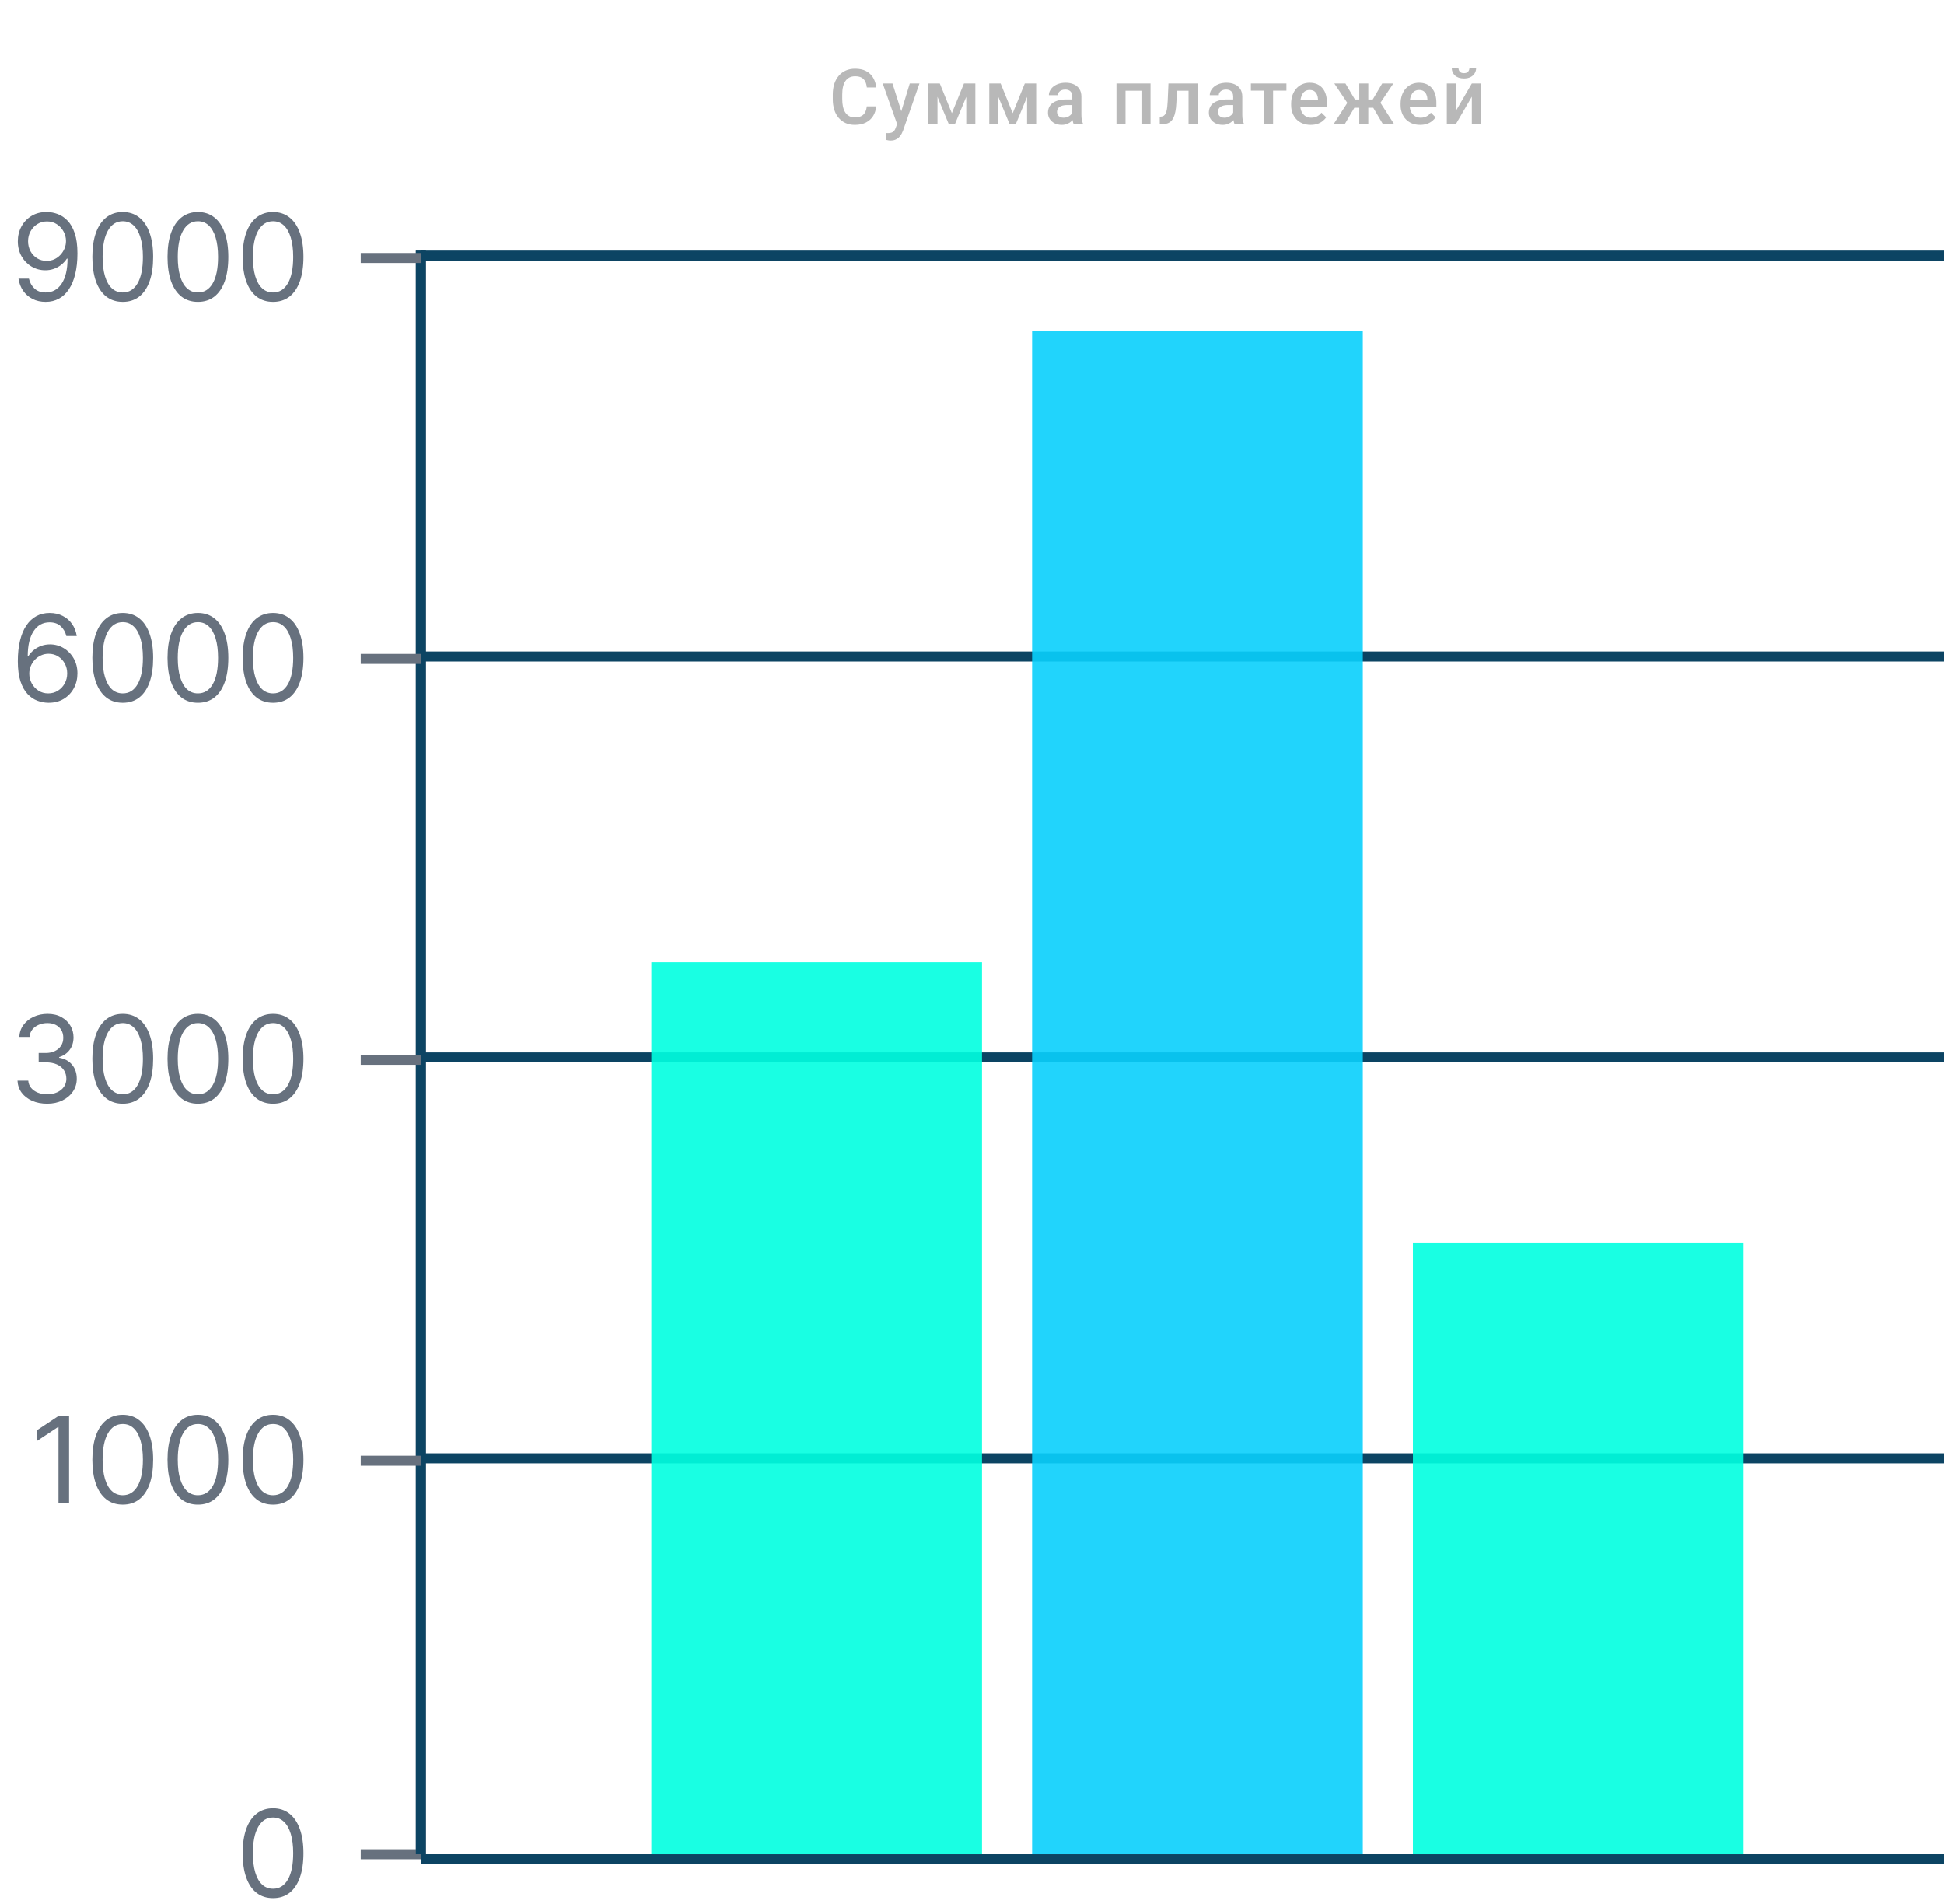 <?xml version="1.0" encoding="UTF-8"?> <svg xmlns="http://www.w3.org/2000/svg" width="194" height="190" viewBox="0 0 194 190" fill="none"><path fill-rule="evenodd" clip-rule="evenodd" d="M194 186H42V185H194V186Z" fill="#67717E"></path><path fill-rule="evenodd" clip-rule="evenodd" d="M41.5 185V25H42.5V185H41.5Z" fill="#67717E"></path><path fill-rule="evenodd" clip-rule="evenodd" d="M42 185.5H36V184.5H42V185.5Z" fill="#67717E"></path><path d="M27.25 189.379C26.608 189.379 26.061 189.205 25.609 188.855C25.158 188.503 24.812 187.993 24.574 187.325C24.335 186.655 24.216 185.845 24.216 184.896C24.216 183.953 24.335 183.148 24.574 182.48C24.815 181.81 25.162 181.298 25.613 180.946C26.068 180.591 26.613 180.413 27.25 180.413C27.886 180.413 28.43 180.591 28.882 180.946C29.337 181.298 29.683 181.81 29.922 182.48C30.163 183.148 30.284 183.953 30.284 184.896C30.284 185.845 30.165 186.655 29.926 187.325C29.687 187.993 29.342 188.503 28.89 188.855C28.439 189.205 27.892 189.379 27.25 189.379ZM27.25 188.442C27.886 188.442 28.381 188.135 28.733 187.521C29.085 186.908 29.261 186.033 29.261 184.896C29.261 184.141 29.18 183.497 29.018 182.966C28.859 182.435 28.629 182.03 28.328 181.751C28.03 181.473 27.67 181.334 27.25 181.334C26.619 181.334 26.126 181.645 25.771 182.267C25.416 182.886 25.238 183.763 25.238 184.896C25.238 185.652 25.318 186.294 25.477 186.822C25.636 187.351 25.865 187.753 26.163 188.028C26.464 188.304 26.827 188.442 27.25 188.442Z" fill="#67717E"></path><path fill-rule="evenodd" clip-rule="evenodd" d="M194 186H42V185H194V186Z" fill="#0C4463"></path><path fill-rule="evenodd" clip-rule="evenodd" d="M194 146H42V145H194V146Z" fill="#0C4463"></path><path fill-rule="evenodd" clip-rule="evenodd" d="M194 106H42V105H194V106Z" fill="#0C4463"></path><path fill-rule="evenodd" clip-rule="evenodd" d="M194 66H42V65H194V66Z" fill="#0C4463"></path><path fill-rule="evenodd" clip-rule="evenodd" d="M194 26H42V25H194V26Z" fill="#0C4463"></path><path fill-rule="evenodd" clip-rule="evenodd" d="M41.5 185V25H42.5V185H41.5Z" fill="#0C4463"></path><path d="M65 96H98V185H65V96Z" fill="#00FFE0" fill-opacity="0.9"></path><path d="M141 124H174V185H141V124Z" fill="#00FFE0" fill-opacity="0.9"></path><path d="M103 33H136V185H103V33Z" fill="#09CFFC" fill-opacity="0.9"></path><path d="M36 145.74H42" stroke="#67717E"></path><path d="M6.893 141.273V150H5.837V142.381H5.786L3.655 143.795V142.722L5.837 141.273H6.893ZM12.25 150.119C11.608 150.119 11.061 149.945 10.609 149.595C10.158 149.243 9.812 148.733 9.574 148.065C9.335 147.395 9.216 146.585 9.216 145.636C9.216 144.693 9.335 143.888 9.574 143.22C9.815 142.55 10.162 142.038 10.614 141.686C11.068 141.331 11.614 141.153 12.25 141.153C12.886 141.153 13.43 141.331 13.882 141.686C14.337 142.038 14.683 142.55 14.922 143.22C15.163 143.888 15.284 144.693 15.284 145.636C15.284 146.585 15.165 147.395 14.926 148.065C14.688 148.733 14.342 149.243 13.891 149.595C13.439 149.945 12.892 150.119 12.25 150.119ZM12.25 149.182C12.886 149.182 13.381 148.875 13.733 148.261C14.085 147.648 14.261 146.773 14.261 145.636C14.261 144.881 14.18 144.237 14.018 143.706C13.859 143.175 13.629 142.77 13.328 142.491C13.03 142.213 12.671 142.074 12.25 142.074C11.619 142.074 11.126 142.385 10.771 143.007C10.416 143.626 10.239 144.503 10.239 145.636C10.239 146.392 10.318 147.034 10.477 147.562C10.636 148.091 10.865 148.493 11.163 148.768C11.464 149.044 11.827 149.182 12.25 149.182ZM19.75 150.119C19.108 150.119 18.561 149.945 18.109 149.595C17.658 149.243 17.312 148.733 17.074 148.065C16.835 147.395 16.716 146.585 16.716 145.636C16.716 144.693 16.835 143.888 17.074 143.22C17.315 142.55 17.662 142.038 18.114 141.686C18.568 141.331 19.114 141.153 19.75 141.153C20.386 141.153 20.93 141.331 21.382 141.686C21.837 142.038 22.183 142.55 22.422 143.22C22.663 143.888 22.784 144.693 22.784 145.636C22.784 146.585 22.665 147.395 22.426 148.065C22.188 148.733 21.842 149.243 21.391 149.595C20.939 149.945 20.392 150.119 19.75 150.119ZM19.75 149.182C20.386 149.182 20.881 148.875 21.233 148.261C21.585 147.648 21.761 146.773 21.761 145.636C21.761 144.881 21.68 144.237 21.518 143.706C21.359 143.175 21.129 142.77 20.828 142.491C20.53 142.213 20.171 142.074 19.75 142.074C19.119 142.074 18.626 142.385 18.271 143.007C17.916 143.626 17.739 144.503 17.739 145.636C17.739 146.392 17.818 147.034 17.977 147.562C18.136 148.091 18.365 148.493 18.663 148.768C18.965 149.044 19.327 149.182 19.75 149.182ZM27.25 150.119C26.608 150.119 26.061 149.945 25.609 149.595C25.158 149.243 24.812 148.733 24.574 148.065C24.335 147.395 24.216 146.585 24.216 145.636C24.216 144.693 24.335 143.888 24.574 143.22C24.815 142.55 25.162 142.038 25.614 141.686C26.068 141.331 26.614 141.153 27.25 141.153C27.886 141.153 28.43 141.331 28.882 141.686C29.337 142.038 29.683 142.55 29.922 143.22C30.163 143.888 30.284 144.693 30.284 145.636C30.284 146.585 30.165 147.395 29.926 148.065C29.688 148.733 29.342 149.243 28.891 149.595C28.439 149.945 27.892 150.119 27.25 150.119ZM27.25 149.182C27.886 149.182 28.381 148.875 28.733 148.261C29.085 147.648 29.261 146.773 29.261 145.636C29.261 144.881 29.18 144.237 29.018 143.706C28.859 143.175 28.629 142.77 28.328 142.491C28.03 142.213 27.671 142.074 27.25 142.074C26.619 142.074 26.126 142.385 25.771 143.007C25.416 143.626 25.239 144.503 25.239 145.636C25.239 146.392 25.318 147.034 25.477 147.562C25.636 148.091 25.865 148.493 26.163 148.768C26.465 149.044 26.827 149.182 27.25 149.182Z" fill="#67717E"></path><path d="M36 105.74H42" stroke="#67717E"></path><path d="M4.712 110.119C4.149 110.119 3.648 110.023 3.207 109.83C2.77 109.636 2.422 109.368 2.163 109.024C1.908 108.678 1.768 108.276 1.746 107.818H2.82C2.842 108.099 2.939 108.342 3.109 108.547C3.28 108.749 3.503 108.905 3.778 109.016C4.054 109.126 4.359 109.182 4.695 109.182C5.07 109.182 5.402 109.116 5.692 108.986C5.982 108.855 6.209 108.673 6.374 108.44C6.538 108.207 6.621 107.938 6.621 107.631C6.621 107.31 6.541 107.027 6.382 106.783C6.223 106.536 5.99 106.342 5.683 106.203C5.376 106.064 5.001 105.994 4.558 105.994H3.859V105.057H4.558C4.905 105.057 5.209 104.994 5.47 104.869C5.734 104.744 5.94 104.568 6.088 104.341C6.239 104.114 6.314 103.847 6.314 103.54C6.314 103.244 6.249 102.987 6.118 102.768C5.987 102.55 5.803 102.379 5.564 102.257C5.328 102.135 5.05 102.074 4.729 102.074C4.428 102.074 4.143 102.129 3.876 102.24C3.612 102.348 3.396 102.506 3.229 102.713C3.061 102.918 2.97 103.165 2.956 103.455H1.933C1.95 102.997 2.088 102.597 2.347 102.253C2.605 101.906 2.943 101.636 3.361 101.443C3.781 101.25 4.243 101.153 4.746 101.153C5.286 101.153 5.749 101.263 6.135 101.482C6.521 101.697 6.818 101.983 7.026 102.338C7.233 102.693 7.337 103.077 7.337 103.489C7.337 103.98 7.207 104.399 6.949 104.746C6.693 105.092 6.345 105.332 5.905 105.466V105.534C6.456 105.625 6.886 105.859 7.196 106.237C7.506 106.612 7.661 107.077 7.661 107.631C7.661 108.105 7.531 108.531 7.273 108.909C7.017 109.284 6.668 109.58 6.224 109.795C5.781 110.011 5.277 110.119 4.712 110.119ZM12.25 110.119C11.608 110.119 11.061 109.945 10.609 109.595C10.158 109.243 9.812 108.733 9.574 108.065C9.335 107.395 9.216 106.585 9.216 105.636C9.216 104.693 9.335 103.888 9.574 103.22C9.815 102.55 10.162 102.038 10.614 101.686C11.068 101.331 11.614 101.153 12.25 101.153C12.886 101.153 13.43 101.331 13.882 101.686C14.337 102.038 14.683 102.55 14.922 103.22C15.163 103.888 15.284 104.693 15.284 105.636C15.284 106.585 15.165 107.395 14.926 108.065C14.688 108.733 14.342 109.243 13.891 109.595C13.439 109.945 12.892 110.119 12.25 110.119ZM12.25 109.182C12.886 109.182 13.381 108.875 13.733 108.261C14.085 107.648 14.261 106.773 14.261 105.636C14.261 104.881 14.18 104.237 14.018 103.706C13.859 103.175 13.629 102.77 13.328 102.491C13.03 102.213 12.671 102.074 12.25 102.074C11.619 102.074 11.126 102.385 10.771 103.007C10.416 103.626 10.239 104.503 10.239 105.636C10.239 106.392 10.318 107.034 10.477 107.562C10.636 108.091 10.865 108.493 11.163 108.768C11.464 109.044 11.827 109.182 12.25 109.182ZM19.75 110.119C19.108 110.119 18.561 109.945 18.109 109.595C17.658 109.243 17.312 108.733 17.074 108.065C16.835 107.395 16.716 106.585 16.716 105.636C16.716 104.693 16.835 103.888 17.074 103.22C17.315 102.55 17.662 102.038 18.114 101.686C18.568 101.331 19.114 101.153 19.75 101.153C20.386 101.153 20.93 101.331 21.382 101.686C21.837 102.038 22.183 102.55 22.422 103.22C22.663 103.888 22.784 104.693 22.784 105.636C22.784 106.585 22.665 107.395 22.426 108.065C22.188 108.733 21.842 109.243 21.391 109.595C20.939 109.945 20.392 110.119 19.75 110.119ZM19.75 109.182C20.386 109.182 20.881 108.875 21.233 108.261C21.585 107.648 21.761 106.773 21.761 105.636C21.761 104.881 21.68 104.237 21.518 103.706C21.359 103.175 21.129 102.77 20.828 102.491C20.53 102.213 20.171 102.074 19.75 102.074C19.119 102.074 18.626 102.385 18.271 103.007C17.916 103.626 17.739 104.503 17.739 105.636C17.739 106.392 17.818 107.034 17.977 107.562C18.136 108.091 18.365 108.493 18.663 108.768C18.965 109.044 19.327 109.182 19.75 109.182ZM27.25 110.119C26.608 110.119 26.061 109.945 25.609 109.595C25.158 109.243 24.812 108.733 24.574 108.065C24.335 107.395 24.216 106.585 24.216 105.636C24.216 104.693 24.335 103.888 24.574 103.22C24.815 102.55 25.162 102.038 25.614 101.686C26.068 101.331 26.614 101.153 27.25 101.153C27.886 101.153 28.43 101.331 28.882 101.686C29.337 102.038 29.683 102.55 29.922 103.22C30.163 103.888 30.284 104.693 30.284 105.636C30.284 106.585 30.165 107.395 29.926 108.065C29.688 108.733 29.342 109.243 28.891 109.595C28.439 109.945 27.892 110.119 27.25 110.119ZM27.25 109.182C27.886 109.182 28.381 108.875 28.733 108.261C29.085 107.648 29.261 106.773 29.261 105.636C29.261 104.881 29.18 104.237 29.018 103.706C28.859 103.175 28.629 102.77 28.328 102.491C28.03 102.213 27.671 102.074 27.25 102.074C26.619 102.074 26.126 102.385 25.771 103.007C25.416 103.626 25.239 104.503 25.239 105.636C25.239 106.392 25.318 107.034 25.477 107.562C25.636 108.091 25.865 108.493 26.163 108.768C26.465 109.044 26.827 109.182 27.25 109.182Z" fill="#67717E"></path><path d="M36 65.74H42" stroke="#67717E"></path><path d="M4.813 70.119C4.455 70.114 4.097 70.046 3.739 69.915C3.381 69.784 3.054 69.564 2.759 69.254C2.463 68.942 2.226 68.52 2.047 67.989C1.868 67.454 1.779 66.784 1.779 65.977C1.779 65.204 1.851 64.52 1.996 63.923C2.141 63.324 2.351 62.82 2.627 62.41C2.902 61.999 3.235 61.686 3.624 61.473C4.016 61.26 4.458 61.153 4.949 61.153C5.438 61.153 5.873 61.251 6.253 61.447C6.637 61.641 6.949 61.91 7.191 62.257C7.432 62.604 7.588 63.003 7.659 63.455H6.62C6.523 63.062 6.336 62.737 6.057 62.479C5.779 62.22 5.409 62.091 4.949 62.091C4.273 62.091 3.74 62.385 3.351 62.973C2.965 63.561 2.77 64.386 2.767 65.449H2.836C2.995 65.207 3.184 65.001 3.402 64.831C3.624 64.658 3.868 64.524 4.135 64.43C4.402 64.337 4.685 64.29 4.983 64.29C5.483 64.29 5.941 64.415 6.355 64.665C6.77 64.912 7.103 65.254 7.353 65.692C7.603 66.126 7.728 66.625 7.728 67.188C7.728 67.727 7.607 68.222 7.365 68.671C7.124 69.117 6.784 69.472 6.347 69.736C5.912 69.997 5.401 70.125 4.813 70.119ZM4.813 69.182C5.171 69.182 5.492 69.092 5.776 68.913C6.063 68.734 6.289 68.494 6.453 68.193C6.621 67.892 6.705 67.557 6.705 67.188C6.705 66.827 6.624 66.499 6.462 66.203C6.303 65.905 6.083 65.668 5.801 65.492C5.523 65.315 5.205 65.227 4.847 65.227C4.577 65.227 4.326 65.281 4.093 65.389C3.86 65.494 3.655 65.639 3.479 65.824C3.306 66.008 3.169 66.22 3.07 66.459C2.971 66.695 2.921 66.943 2.921 67.204C2.921 67.551 3.002 67.875 3.164 68.176C3.328 68.477 3.553 68.72 3.837 68.905C4.124 69.09 4.449 69.182 4.813 69.182ZM12.25 70.119C11.608 70.119 11.061 69.945 10.609 69.595C10.158 69.243 9.812 68.733 9.574 68.065C9.335 67.395 9.216 66.585 9.216 65.636C9.216 64.693 9.335 63.888 9.574 63.22C9.815 62.55 10.162 62.038 10.614 61.686C11.068 61.331 11.614 61.153 12.25 61.153C12.886 61.153 13.43 61.331 13.882 61.686C14.337 62.038 14.683 62.55 14.922 63.22C15.163 63.888 15.284 64.693 15.284 65.636C15.284 66.585 15.165 67.395 14.926 68.065C14.688 68.733 14.342 69.243 13.891 69.595C13.439 69.945 12.892 70.119 12.25 70.119ZM12.25 69.182C12.886 69.182 13.381 68.875 13.733 68.261C14.085 67.648 14.261 66.773 14.261 65.636C14.261 64.881 14.18 64.237 14.018 63.706C13.859 63.175 13.629 62.77 13.328 62.492C13.03 62.213 12.671 62.074 12.25 62.074C11.619 62.074 11.126 62.385 10.771 63.007C10.416 63.626 10.239 64.503 10.239 65.636C10.239 66.392 10.318 67.034 10.477 67.562C10.636 68.091 10.865 68.493 11.163 68.769C11.464 69.044 11.827 69.182 12.25 69.182ZM19.75 70.119C19.108 70.119 18.561 69.945 18.109 69.595C17.658 69.243 17.312 68.733 17.074 68.065C16.835 67.395 16.716 66.585 16.716 65.636C16.716 64.693 16.835 63.888 17.074 63.22C17.315 62.55 17.662 62.038 18.114 61.686C18.568 61.331 19.114 61.153 19.75 61.153C20.386 61.153 20.93 61.331 21.382 61.686C21.837 62.038 22.183 62.55 22.422 63.22C22.663 63.888 22.784 64.693 22.784 65.636C22.784 66.585 22.665 67.395 22.426 68.065C22.188 68.733 21.842 69.243 21.391 69.595C20.939 69.945 20.392 70.119 19.75 70.119ZM19.75 69.182C20.386 69.182 20.881 68.875 21.233 68.261C21.585 67.648 21.761 66.773 21.761 65.636C21.761 64.881 21.68 64.237 21.518 63.706C21.359 63.175 21.129 62.77 20.828 62.492C20.53 62.213 20.171 62.074 19.75 62.074C19.119 62.074 18.626 62.385 18.271 63.007C17.916 63.626 17.739 64.503 17.739 65.636C17.739 66.392 17.818 67.034 17.977 67.562C18.136 68.091 18.365 68.493 18.663 68.769C18.965 69.044 19.327 69.182 19.75 69.182ZM27.25 70.119C26.608 70.119 26.061 69.945 25.609 69.595C25.158 69.243 24.812 68.733 24.574 68.065C24.335 67.395 24.216 66.585 24.216 65.636C24.216 64.693 24.335 63.888 24.574 63.22C24.815 62.55 25.162 62.038 25.614 61.686C26.068 61.331 26.614 61.153 27.25 61.153C27.886 61.153 28.43 61.331 28.882 61.686C29.337 62.038 29.683 62.55 29.922 63.22C30.163 63.888 30.284 64.693 30.284 65.636C30.284 66.585 30.165 67.395 29.926 68.065C29.688 68.733 29.342 69.243 28.891 69.595C28.439 69.945 27.892 70.119 27.25 70.119ZM27.25 69.182C27.886 69.182 28.381 68.875 28.733 68.261C29.085 67.648 29.261 66.773 29.261 65.636C29.261 64.881 29.18 64.237 29.018 63.706C28.859 63.175 28.629 62.77 28.328 62.492C28.03 62.213 27.671 62.074 27.25 62.074C26.619 62.074 26.126 62.385 25.771 63.007C25.416 63.626 25.239 64.503 25.239 65.636C25.239 66.392 25.318 67.034 25.477 67.562C25.636 68.091 25.865 68.493 26.163 68.769C26.465 69.044 26.827 69.182 27.25 69.182Z" fill="#67717E"></path><path d="M36 25.74H42" stroke="#67717E"></path><path d="M4.694 21.153C5.051 21.156 5.409 21.224 5.767 21.358C6.125 21.491 6.452 21.713 6.748 22.023C7.043 22.329 7.28 22.749 7.459 23.28C7.638 23.811 7.728 24.477 7.728 25.278C7.728 26.054 7.654 26.743 7.506 27.345C7.361 27.945 7.151 28.45 6.875 28.862C6.603 29.274 6.27 29.587 5.878 29.8C5.489 30.013 5.049 30.119 4.557 30.119C4.069 30.119 3.632 30.023 3.249 29.829C2.868 29.634 2.556 29.362 2.311 29.016C2.07 28.666 1.915 28.261 1.847 27.801H2.887C2.98 28.202 3.167 28.533 3.445 28.794C3.726 29.053 4.097 29.182 4.557 29.182C5.23 29.182 5.762 28.888 6.151 28.3C6.543 27.712 6.739 26.881 6.739 25.807H6.671C6.512 26.046 6.323 26.251 6.104 26.425C5.885 26.598 5.642 26.732 5.375 26.825C5.108 26.919 4.824 26.966 4.523 26.966C4.023 26.966 3.564 26.842 3.147 26.595C2.732 26.345 2.4 26.003 2.15 25.568C1.902 25.131 1.779 24.631 1.779 24.068C1.779 23.534 1.898 23.046 2.137 22.602C2.378 22.156 2.716 21.801 3.151 21.537C3.588 21.273 4.103 21.145 4.694 21.153ZM4.694 22.091C4.336 22.091 4.013 22.18 3.726 22.359C3.442 22.535 3.216 22.774 3.049 23.075C2.884 23.374 2.801 23.704 2.801 24.068C2.801 24.432 2.881 24.763 3.04 25.061C3.202 25.357 3.422 25.592 3.701 25.768C3.982 25.942 4.301 26.028 4.659 26.028C4.929 26.028 5.181 25.976 5.414 25.871C5.647 25.763 5.85 25.616 6.023 25.432C6.199 25.244 6.337 25.033 6.436 24.797C6.536 24.558 6.586 24.31 6.586 24.051C6.586 23.71 6.503 23.391 6.338 23.092C6.176 22.794 5.952 22.553 5.665 22.368C5.381 22.183 5.057 22.091 4.694 22.091ZM12.25 30.119C11.608 30.119 11.061 29.945 10.609 29.595C10.158 29.243 9.812 28.733 9.574 28.065C9.335 27.395 9.216 26.585 9.216 25.636C9.216 24.693 9.335 23.888 9.574 23.22C9.815 22.55 10.162 22.038 10.614 21.686C11.068 21.331 11.614 21.153 12.25 21.153C12.886 21.153 13.43 21.331 13.882 21.686C14.337 22.038 14.683 22.55 14.922 23.22C15.163 23.888 15.284 24.693 15.284 25.636C15.284 26.585 15.165 27.395 14.926 28.065C14.688 28.733 14.342 29.243 13.891 29.595C13.439 29.945 12.892 30.119 12.25 30.119ZM12.25 29.182C12.886 29.182 13.381 28.875 13.733 28.261C14.085 27.648 14.261 26.773 14.261 25.636C14.261 24.881 14.18 24.237 14.018 23.706C13.859 23.175 13.629 22.77 13.328 22.491C13.03 22.213 12.671 22.074 12.25 22.074C11.619 22.074 11.126 22.385 10.771 23.007C10.416 23.626 10.239 24.503 10.239 25.636C10.239 26.392 10.318 27.034 10.477 27.562C10.636 28.091 10.865 28.493 11.163 28.768C11.464 29.044 11.827 29.182 12.25 29.182ZM19.75 30.119C19.108 30.119 18.561 29.945 18.109 29.595C17.658 29.243 17.312 28.733 17.074 28.065C16.835 27.395 16.716 26.585 16.716 25.636C16.716 24.693 16.835 23.888 17.074 23.22C17.315 22.55 17.662 22.038 18.114 21.686C18.568 21.331 19.114 21.153 19.75 21.153C20.386 21.153 20.93 21.331 21.382 21.686C21.837 22.038 22.183 22.55 22.422 23.22C22.663 23.888 22.784 24.693 22.784 25.636C22.784 26.585 22.665 27.395 22.426 28.065C22.188 28.733 21.842 29.243 21.391 29.595C20.939 29.945 20.392 30.119 19.75 30.119ZM19.75 29.182C20.386 29.182 20.881 28.875 21.233 28.261C21.585 27.648 21.761 26.773 21.761 25.636C21.761 24.881 21.68 24.237 21.518 23.706C21.359 23.175 21.129 22.77 20.828 22.491C20.53 22.213 20.171 22.074 19.75 22.074C19.119 22.074 18.626 22.385 18.271 23.007C17.916 23.626 17.739 24.503 17.739 25.636C17.739 26.392 17.818 27.034 17.977 27.562C18.136 28.091 18.365 28.493 18.663 28.768C18.965 29.044 19.327 29.182 19.75 29.182ZM27.25 30.119C26.608 30.119 26.061 29.945 25.609 29.595C25.158 29.243 24.812 28.733 24.574 28.065C24.335 27.395 24.216 26.585 24.216 25.636C24.216 24.693 24.335 23.888 24.574 23.22C24.815 22.55 25.162 22.038 25.614 21.686C26.068 21.331 26.614 21.153 27.25 21.153C27.886 21.153 28.43 21.331 28.882 21.686C29.337 22.038 29.683 22.55 29.922 23.22C30.163 23.888 30.284 24.693 30.284 25.636C30.284 26.585 30.165 27.395 29.926 28.065C29.688 28.733 29.342 29.243 28.891 29.595C28.439 29.945 27.892 30.119 27.25 30.119ZM27.25 29.182C27.886 29.182 28.381 28.875 28.733 28.261C29.085 27.648 29.261 26.773 29.261 25.636C29.261 24.881 29.18 24.237 29.018 23.706C28.859 23.175 28.629 22.77 28.328 22.491C28.03 22.213 27.671 22.074 27.25 22.074C26.619 22.074 26.126 22.385 25.771 23.007C25.416 23.626 25.239 24.503 25.239 25.636C25.239 26.392 25.318 27.034 25.477 27.562C25.636 28.091 25.865 28.493 26.163 28.768C26.465 29.044 26.827 29.182 27.25 29.182Z" fill="#67717E"></path><path d="M86.503 10.61H87.44C87.41 10.967 87.31 11.286 87.141 11.566C86.971 11.843 86.732 12.062 86.425 12.221C86.117 12.381 85.744 12.461 85.304 12.461C84.967 12.461 84.663 12.401 84.393 12.281C84.123 12.159 83.892 11.986 83.7 11.764C83.507 11.539 83.36 11.268 83.258 10.951C83.158 10.633 83.108 10.279 83.108 9.886V9.433C83.108 9.041 83.159 8.686 83.261 8.368C83.366 8.051 83.516 7.78 83.711 7.555C83.906 7.328 84.14 7.154 84.412 7.034C84.687 6.914 84.995 6.854 85.338 6.854C85.772 6.854 86.14 6.934 86.44 7.094C86.74 7.254 86.972 7.475 87.137 7.757C87.304 8.04 87.407 8.363 87.444 8.728H86.507C86.482 8.493 86.427 8.292 86.342 8.125C86.26 7.957 86.137 7.83 85.975 7.742C85.812 7.653 85.6 7.608 85.338 7.608C85.123 7.608 84.935 7.648 84.775 7.727C84.616 7.807 84.482 7.925 84.374 8.08C84.267 8.235 84.186 8.426 84.131 8.653C84.078 8.878 84.052 9.135 84.052 9.425V9.886C84.052 10.161 84.076 10.411 84.123 10.636C84.173 10.858 84.248 11.05 84.348 11.209C84.451 11.369 84.581 11.493 84.738 11.581C84.895 11.668 85.084 11.712 85.304 11.712C85.571 11.712 85.787 11.669 85.952 11.584C86.12 11.499 86.246 11.376 86.331 11.213C86.418 11.048 86.476 10.847 86.503 10.61ZM89.689 11.944L90.791 8.331H91.758L90.131 13.005C90.094 13.105 90.045 13.213 89.985 13.331C89.925 13.448 89.846 13.559 89.749 13.664C89.654 13.772 89.535 13.858 89.393 13.923C89.25 13.991 89.078 14.024 88.876 14.024C88.796 14.024 88.718 14.017 88.643 14.002C88.571 13.989 88.502 13.976 88.437 13.96L88.433 13.271C88.458 13.273 88.488 13.276 88.523 13.278C88.561 13.281 88.591 13.282 88.613 13.282C88.763 13.282 88.888 13.263 88.988 13.226C89.088 13.191 89.169 13.133 89.232 13.053C89.297 12.973 89.352 12.866 89.397 12.731L89.689 11.944ZM89.067 8.331L90.03 11.367L90.191 12.319L89.565 12.48L88.092 8.331H89.067ZM94.992 11.292L96.199 8.331H96.982L95.299 12.386H94.685L93.006 8.331H93.789L94.992 11.292ZM93.557 8.331V12.386H92.653V8.331H93.557ZM96.428 12.386V8.331H97.335V12.386H96.428ZM101.064 11.292L102.27 8.331H103.054L101.371 12.386H100.756L99.077 8.331H99.861L101.064 11.292ZM99.628 8.331V12.386H98.725V8.331H99.628ZM102.499 12.386V8.331H103.406V12.386H102.499ZM107.011 11.573V9.639C107.011 9.494 106.985 9.369 106.933 9.264C106.88 9.159 106.8 9.078 106.693 9.021C106.588 8.963 106.455 8.934 106.296 8.934C106.148 8.934 106.021 8.959 105.913 9.009C105.806 9.059 105.722 9.127 105.662 9.212C105.602 9.297 105.572 9.393 105.572 9.5H104.673C104.673 9.34 104.711 9.185 104.789 9.036C104.866 8.886 104.979 8.752 105.126 8.634C105.274 8.517 105.45 8.425 105.655 8.357C105.86 8.29 106.089 8.256 106.344 8.256C106.649 8.256 106.919 8.307 107.154 8.41C107.391 8.512 107.577 8.667 107.712 8.874C107.85 9.079 107.918 9.337 107.918 9.646V11.449C107.918 11.634 107.931 11.8 107.956 11.948C107.983 12.093 108.022 12.219 108.072 12.326V12.386H107.146C107.104 12.289 107.07 12.165 107.045 12.015C107.023 11.863 107.011 11.715 107.011 11.573ZM107.143 9.92L107.15 10.479H106.502C106.334 10.479 106.187 10.495 106.059 10.527C105.932 10.557 105.826 10.602 105.741 10.662C105.656 10.722 105.592 10.795 105.55 10.88C105.507 10.964 105.486 11.061 105.486 11.168C105.486 11.276 105.511 11.374 105.561 11.464C105.611 11.552 105.683 11.62 105.778 11.67C105.876 11.72 105.993 11.745 106.131 11.745C106.316 11.745 106.477 11.708 106.614 11.633C106.754 11.556 106.864 11.462 106.944 11.352C107.024 11.239 107.066 11.133 107.071 11.033L107.364 11.434C107.334 11.537 107.283 11.647 107.21 11.764C107.138 11.882 107.043 11.994 106.925 12.101C106.81 12.206 106.672 12.293 106.509 12.36C106.349 12.428 106.164 12.461 105.954 12.461C105.69 12.461 105.454 12.409 105.246 12.304C105.039 12.196 104.876 12.053 104.759 11.873C104.641 11.69 104.583 11.484 104.583 11.254C104.583 11.04 104.623 10.85 104.703 10.685C104.785 10.517 104.905 10.377 105.062 10.265C105.222 10.152 105.417 10.068 105.647 10.01C105.877 9.95 106.139 9.92 106.434 9.92H107.143ZM114.11 8.331V9.051H112.108V8.331H114.11ZM112.322 8.331V12.386H111.419V8.331H112.322ZM114.818 8.331V12.386H113.911V8.331H114.818ZM118.806 8.331V9.051H116.827V8.331H118.806ZM119.514 8.331V12.386H118.611V8.331H119.514ZM116.606 8.331H117.498L117.389 10.336C117.374 10.633 117.344 10.896 117.299 11.123C117.256 11.348 117.199 11.542 117.127 11.704C117.054 11.864 116.965 11.994 116.86 12.094C116.755 12.194 116.633 12.268 116.493 12.315C116.353 12.363 116.196 12.386 116.021 12.386H115.74L115.736 11.644L115.878 11.633C115.971 11.625 116.051 11.602 116.118 11.562C116.186 11.519 116.243 11.459 116.291 11.382C116.341 11.304 116.381 11.204 116.411 11.082C116.443 10.96 116.468 10.815 116.486 10.647C116.506 10.48 116.521 10.285 116.531 10.062L116.606 8.331ZM123.067 11.573V9.639C123.067 9.494 123.041 9.369 122.988 9.264C122.936 9.159 122.856 9.078 122.748 9.021C122.643 8.963 122.511 8.934 122.351 8.934C122.204 8.934 122.076 8.959 121.969 9.009C121.861 9.059 121.778 9.127 121.718 9.212C121.658 9.297 121.628 9.393 121.628 9.5H120.728C120.728 9.34 120.767 9.185 120.844 9.036C120.922 8.886 121.034 8.752 121.182 8.634C121.329 8.517 121.505 8.425 121.71 8.357C121.915 8.29 122.145 8.256 122.4 8.256C122.705 8.256 122.974 8.307 123.209 8.41C123.447 8.512 123.633 8.667 123.768 8.874C123.905 9.079 123.974 9.337 123.974 9.646V11.449C123.974 11.634 123.986 11.8 124.011 11.948C124.039 12.093 124.078 12.219 124.128 12.326V12.386H123.202C123.159 12.289 123.126 12.165 123.101 12.015C123.078 11.863 123.067 11.715 123.067 11.573ZM123.198 9.92L123.206 10.479H122.557C122.39 10.479 122.242 10.495 122.115 10.527C121.987 10.557 121.881 10.602 121.796 10.662C121.711 10.722 121.648 10.795 121.605 10.88C121.563 10.964 121.541 11.061 121.541 11.168C121.541 11.276 121.566 11.374 121.616 11.464C121.666 11.552 121.739 11.62 121.834 11.67C121.931 11.72 122.049 11.745 122.186 11.745C122.371 11.745 122.532 11.708 122.67 11.633C122.809 11.556 122.919 11.462 122.999 11.352C123.079 11.239 123.122 11.133 123.127 11.033L123.419 11.434C123.389 11.537 123.338 11.647 123.265 11.764C123.193 11.882 123.098 11.994 122.981 12.101C122.866 12.206 122.727 12.293 122.565 12.36C122.405 12.428 122.22 12.461 122.01 12.461C121.745 12.461 121.509 12.409 121.302 12.304C121.094 12.196 120.932 12.053 120.814 11.873C120.697 11.69 120.638 11.484 120.638 11.254C120.638 11.04 120.678 10.85 120.758 10.685C120.841 10.517 120.96 10.377 121.118 10.265C121.278 10.152 121.473 10.068 121.703 10.01C121.932 9.95 122.195 9.92 122.49 9.92H123.198ZM127.047 8.331V12.386H126.14V8.331H127.047ZM128.378 8.331V9.043H124.832V8.331H128.378ZM130.798 12.461C130.499 12.461 130.227 12.412 129.985 12.315C129.745 12.215 129.54 12.076 129.37 11.899C129.203 11.722 129.074 11.513 128.984 11.273C128.894 11.033 128.849 10.775 128.849 10.497V10.347C128.849 10.03 128.896 9.743 128.988 9.485C129.081 9.228 129.209 9.008 129.374 8.826C129.539 8.641 129.734 8.5 129.959 8.402C130.184 8.305 130.427 8.256 130.69 8.256C130.98 8.256 131.233 8.305 131.451 8.402C131.668 8.5 131.848 8.637 131.99 8.814C132.135 8.989 132.243 9.198 132.313 9.44C132.385 9.683 132.421 9.95 132.421 10.242V10.629H129.288V9.98H131.529V9.909C131.524 9.746 131.492 9.594 131.432 9.452C131.374 9.309 131.286 9.194 131.166 9.107C131.046 9.019 130.886 8.976 130.686 8.976C130.536 8.976 130.402 9.008 130.285 9.073C130.17 9.135 130.074 9.227 129.996 9.347C129.919 9.467 129.859 9.611 129.816 9.781C129.776 9.949 129.756 10.137 129.756 10.347V10.497C129.756 10.675 129.78 10.84 129.828 10.992C129.878 11.142 129.95 11.273 130.045 11.386C130.14 11.498 130.255 11.587 130.39 11.652C130.525 11.714 130.679 11.745 130.851 11.745C131.068 11.745 131.262 11.702 131.432 11.614C131.602 11.527 131.749 11.403 131.874 11.243L132.35 11.704C132.263 11.832 132.149 11.954 132.009 12.072C131.869 12.186 131.698 12.28 131.496 12.353C131.296 12.425 131.063 12.461 130.798 12.461ZM134.779 10.748L133.159 8.331H134.269L135.213 9.928H136.004L135.888 10.748H134.779ZM135.236 10.617L134.198 12.386H133.088L134.557 10.104L135.236 10.617ZM136.548 8.331V12.386H135.648V8.331H136.548ZM139.048 8.331L137.428 10.748H136.315L136.195 9.928H136.99L137.934 8.331H139.048ZM138.006 12.386L136.964 10.617L137.665 10.104L139.126 12.386H138.006ZM141.72 12.461C141.42 12.461 141.149 12.412 140.906 12.315C140.666 12.215 140.462 12.076 140.292 11.899C140.124 11.722 139.996 11.513 139.906 11.273C139.816 11.033 139.771 10.775 139.771 10.497V10.347C139.771 10.03 139.817 9.743 139.909 9.485C140.002 9.228 140.13 9.008 140.295 8.826C140.46 8.641 140.655 8.5 140.88 8.402C141.105 8.305 141.349 8.256 141.611 8.256C141.901 8.256 142.154 8.305 142.372 8.402C142.589 8.5 142.769 8.637 142.912 8.814C143.056 8.989 143.164 9.198 143.234 9.44C143.306 9.683 143.343 9.95 143.343 10.242V10.629H140.209V9.98H142.45V9.909C142.445 9.746 142.413 9.594 142.353 9.452C142.296 9.309 142.207 9.194 142.087 9.107C141.967 9.019 141.807 8.976 141.607 8.976C141.457 8.976 141.324 9.008 141.206 9.073C141.091 9.135 140.995 9.227 140.918 9.347C140.84 9.467 140.78 9.611 140.738 9.781C140.698 9.949 140.678 10.137 140.678 10.347V10.497C140.678 10.675 140.701 10.84 140.749 10.992C140.799 11.142 140.871 11.273 140.966 11.386C141.061 11.498 141.176 11.587 141.311 11.652C141.446 11.714 141.6 11.745 141.772 11.745C141.989 11.745 142.183 11.702 142.353 11.614C142.523 11.527 142.67 11.403 142.795 11.243L143.271 11.704C143.184 11.832 143.07 11.954 142.93 12.072C142.79 12.186 142.619 12.28 142.417 12.353C142.217 12.425 141.984 12.461 141.72 12.461ZM145.287 11.067L146.88 8.331H147.784V12.386H146.88V9.646L145.287 12.386H144.384V8.331H145.287V11.067ZM146.641 6.772H147.311C147.311 6.979 147.261 7.163 147.161 7.323C147.064 7.48 146.924 7.604 146.742 7.694C146.562 7.784 146.347 7.829 146.097 7.829C145.72 7.829 145.421 7.731 145.201 7.536C144.984 7.339 144.875 7.084 144.875 6.772H145.546C145.546 6.912 145.587 7.035 145.67 7.143C145.755 7.248 145.897 7.3 146.097 7.3C146.294 7.3 146.434 7.248 146.517 7.143C146.599 7.035 146.641 6.912 146.641 6.772Z" fill="#B8B8B8"></path></svg> 